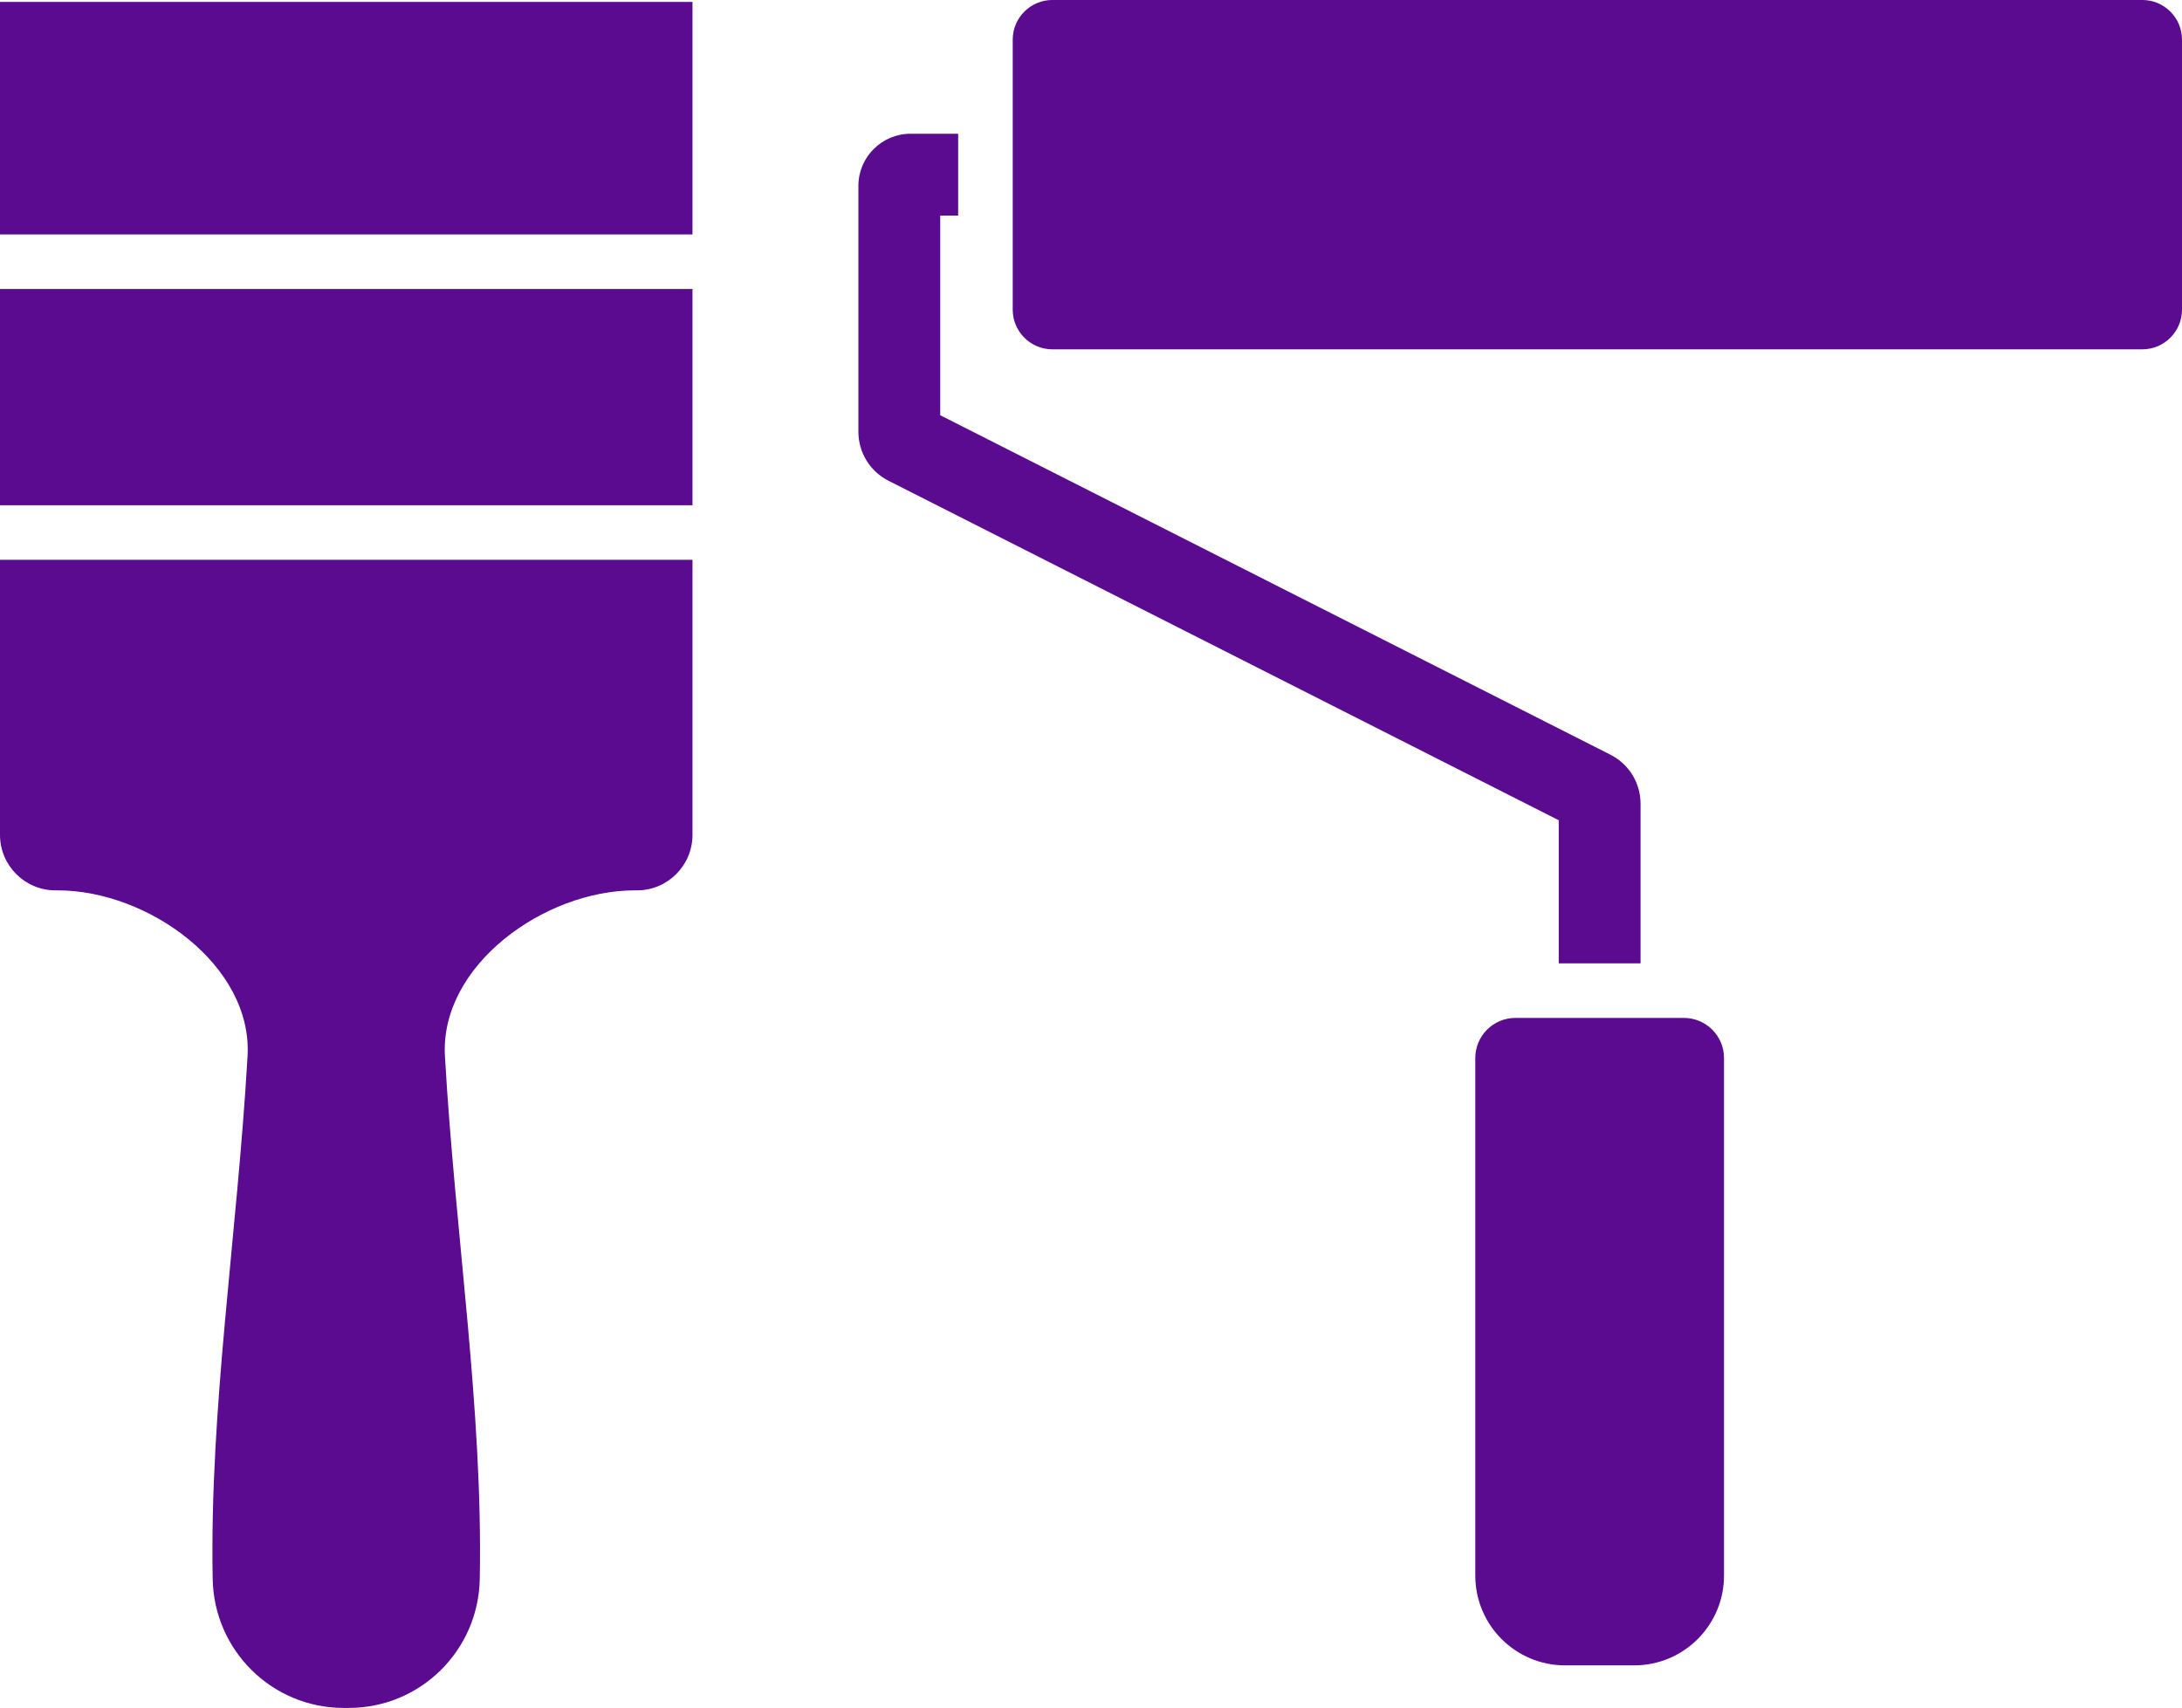 <?xml version="1.0" encoding="UTF-8" standalone="no"?><svg xmlns="http://www.w3.org/2000/svg" xmlns:xlink="http://www.w3.org/1999/xlink" fill="#5a0b8f" height="626.2" preserveAspectRatio="xMidYMid meet" version="1" viewBox="100.0 186.9 800.0 626.2" width="800" zoomAndPan="magnify"><g id="change1_1"><path d="M 717.375 560.121 L 655.602 560.121 C 647.48 560.121 640.895 566.707 640.895 574.832 L 640.895 764.574 C 640.895 782.762 655.637 797.508 673.824 797.508 L 699.152 797.508 C 717.34 797.508 732.086 782.762 732.086 764.574 L 732.086 574.832 C 732.086 566.707 725.496 560.121 717.375 560.121" fill="inherit"/><path d="M 885.434 186.891 L 485.863 186.891 C 477.82 186.891 471.297 193.41 471.297 201.457 L 471.297 300.418 C 471.297 308.465 477.82 314.984 485.863 314.984 L 885.434 314.984 C 893.48 314.984 900 308.465 900 300.418 L 900 201.457 C 900 193.41 893.48 186.891 885.434 186.891" fill="inherit"/><path d="M 100 473.211 L 100 493 C 100 504.238 109.109 513.352 120.34 513.352 L 121.16 513.352 C 154.398 513.352 192.672 540.949 190.762 574.141 C 186.988 639.711 176.789 703.289 177.98 765.879 C 178.48 792.09 199.77 813.109 225.98 813.109 L 227.898 813.109 C 254.109 813.109 275.398 792.09 275.898 765.879 C 277.09 703.289 266.898 639.711 263.129 574.141 C 261.219 540.949 299.488 513.352 332.73 513.352 L 333.539 513.352 C 344.781 513.352 353.891 504.238 353.891 493 L 353.891 392.145 L 100 392.145 L 100 473.211" fill="inherit"/><path d="M 100 372.145 L 353.891 372.145 L 353.891 292.859 L 100 292.859 L 100 372.145" fill="inherit"/><path d="M 100 272.859 L 353.891 272.859 L 353.891 187.609 L 100 187.609 L 100 272.859" fill="inherit"/><path d="M 671.488 540.121 L 701.488 540.121 L 701.488 481.621 C 701.488 473.965 697.246 467.059 690.414 463.598 L 444.719 339.141 L 444.719 265.938 L 451.297 265.938 L 451.297 235.938 L 433.832 235.938 C 423.293 235.938 414.719 244.512 414.719 255.051 L 414.719 345.164 C 414.719 352.816 418.957 359.723 425.789 363.184 L 671.488 487.641 L 671.488 540.121" fill="inherit"/></g></svg>